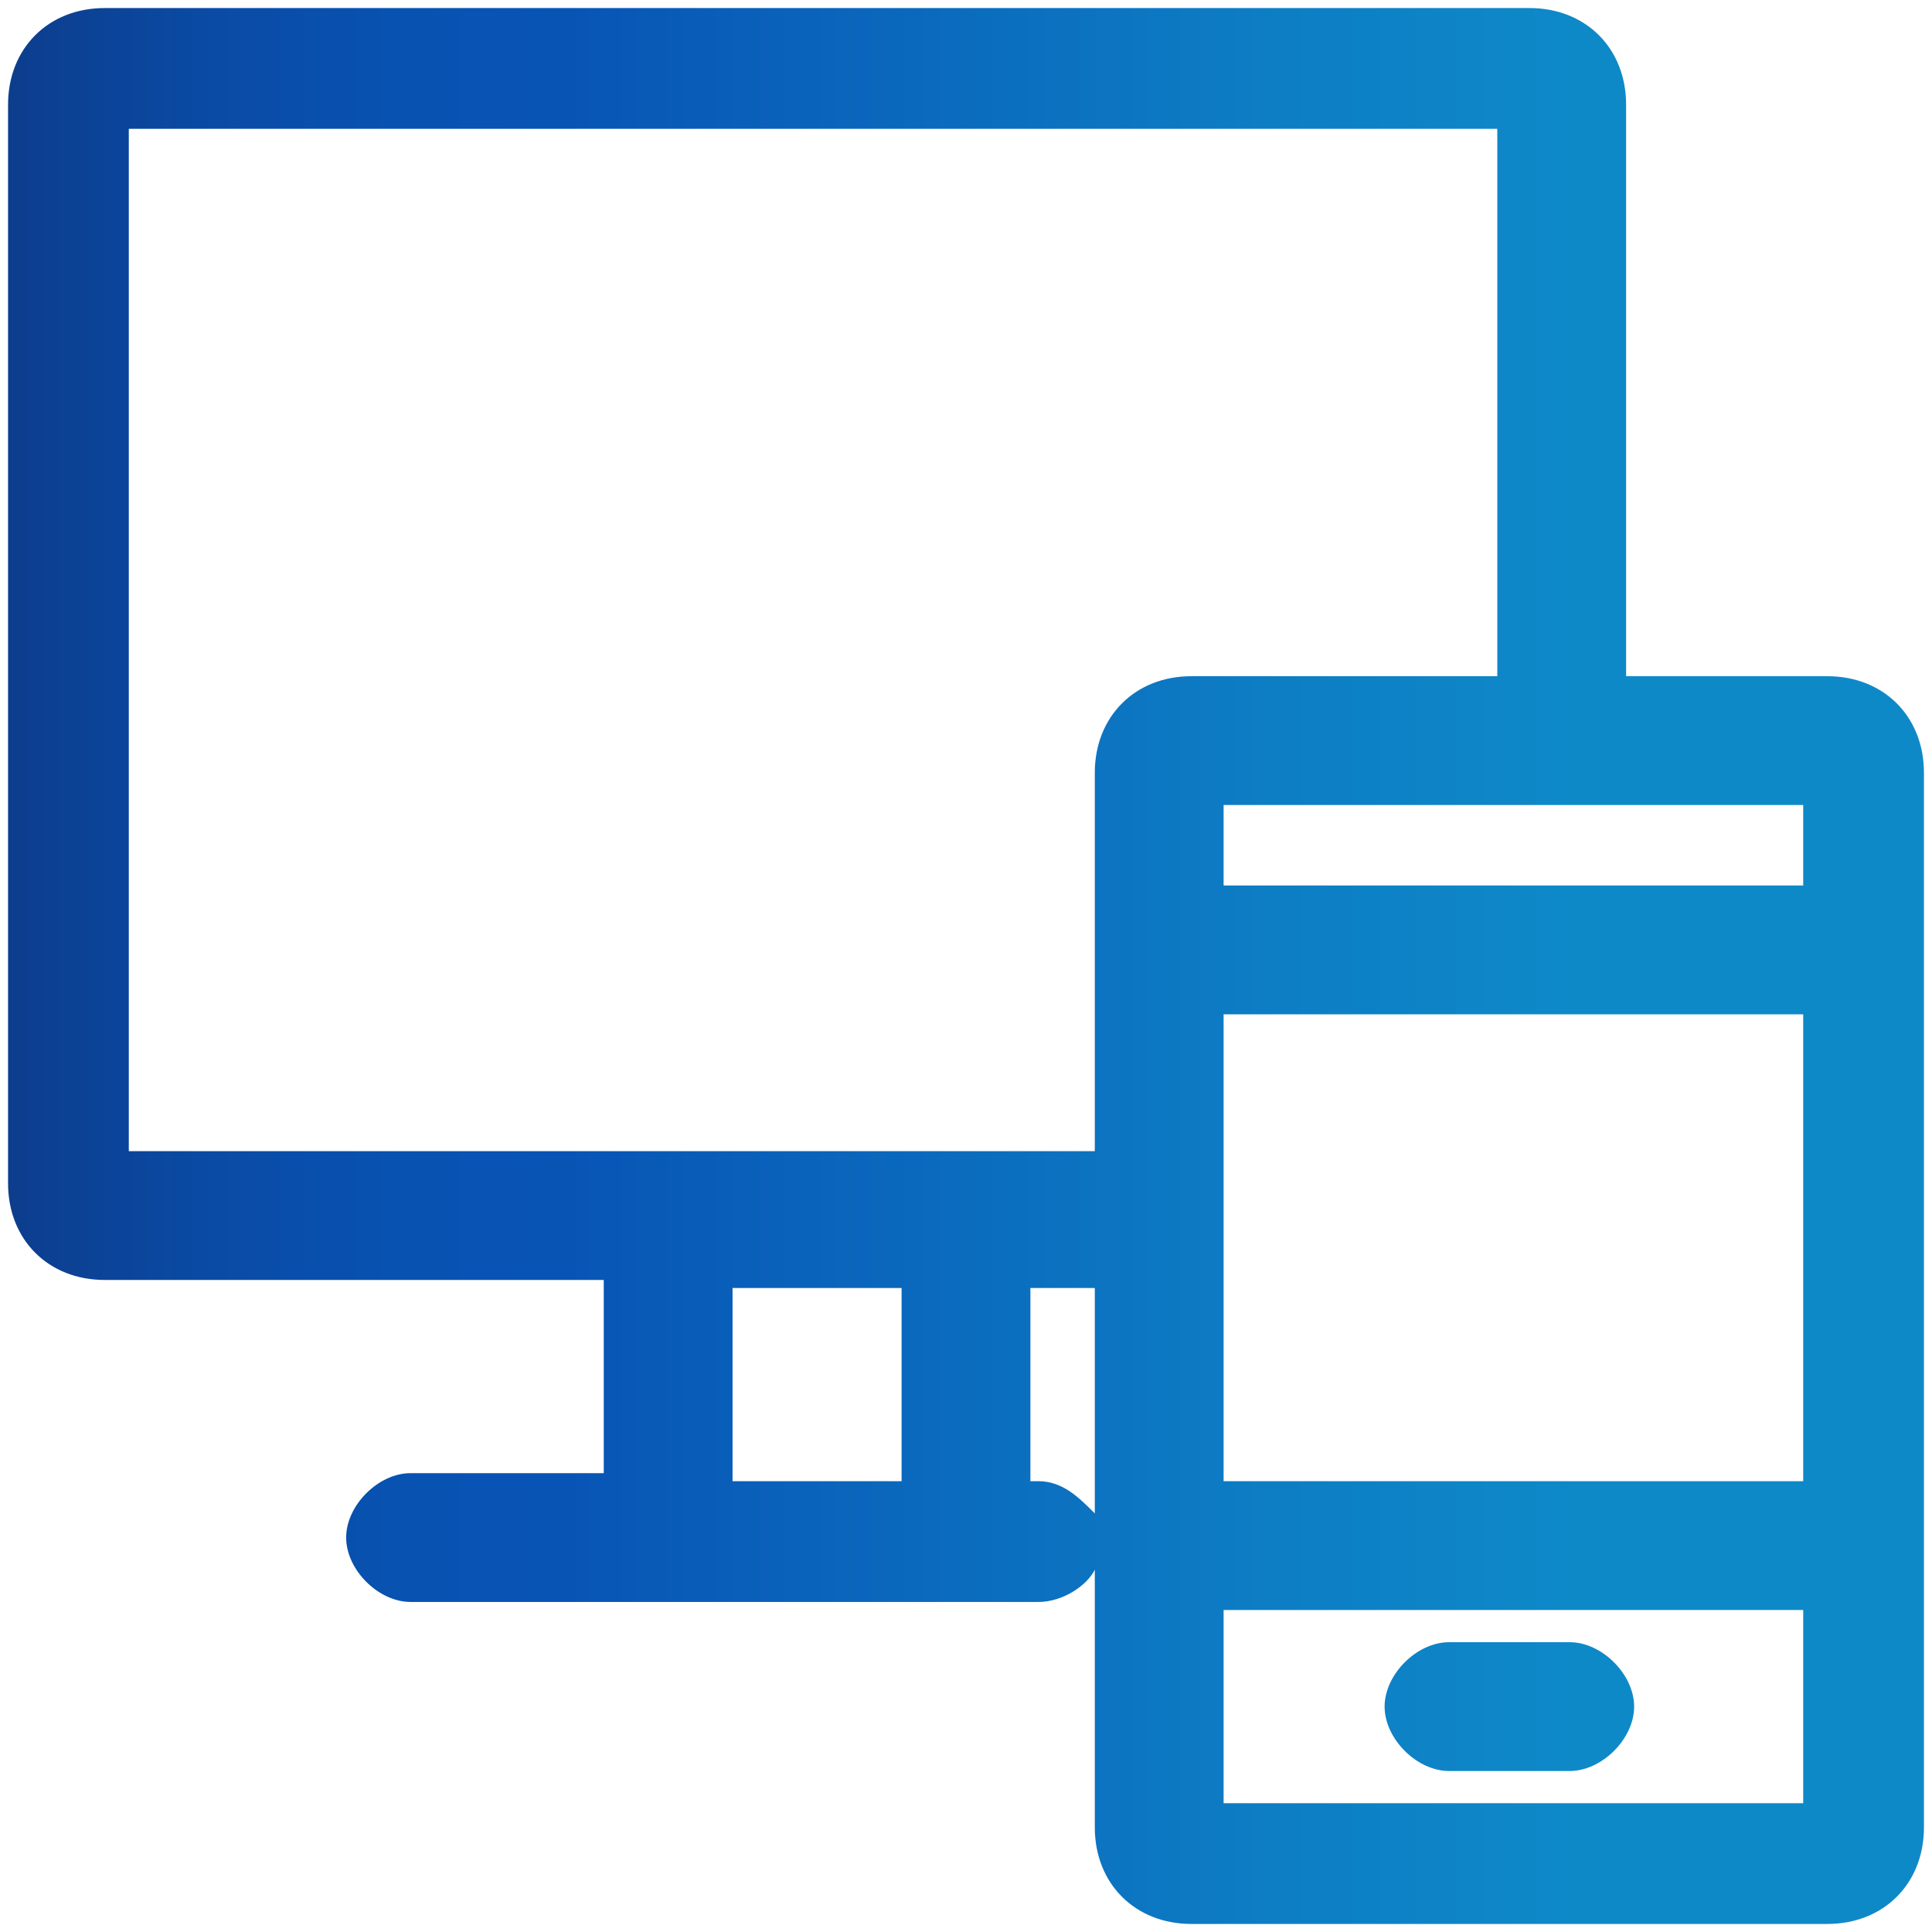 <?xml version="1.0" encoding="utf-8"?>
<!-- Generator: Adobe Illustrator 25.1.0, SVG Export Plug-In . SVG Version: 6.00 Build 0)  -->
<svg version="1.1" id="Layer_1" xmlns="http://www.w3.org/2000/svg" xmlns:xlink="http://www.w3.org/1999/xlink" x="0px" y="0px"
	 viewBox="0 0 24 24" style="enable-background:new 0 0 24 24;" xml:space="preserve">
<style type="text/css">
	.st0{fill:url(#SVGID_1_);}
</style>
<linearGradient id="SVGID_1_" gradientUnits="userSpaceOnUse" x1="5.722121e-02" y1="12" x2="23.943" y2="12">
	<stop  offset="0" style="stop-color:#0D3D8C"/>
	<stop  offset="1.602422e-02" style="stop-color:#0C3F90"/>
	<stop  offset="0.11" style="stop-color:#0A4BA5"/>
	<stop  offset="0.202" style="stop-color:#0852B1"/>
	<stop  offset="0.293" style="stop-color:#0854B5"/>
	<stop  offset="0.356" style="stop-color:#095CB8"/>
	<stop  offset="0.653" style="stop-color:#0D7DC4"/>
	<stop  offset="0.816" style="stop-color:#0E89C8"/>
</linearGradient>
<path class="st0" d="M14.8,23.9c-0.7,0-1.2-0.5-1.2-1.2v-3.2c-0.1,0.2-0.4,0.4-0.7,0.4H5.1c-0.4,0-0.8-0.4-0.8-0.8
	c0-0.4,0.4-0.8,0.8-0.8h2.4v-2.4H1.3c-0.7,0-1.2-0.5-1.2-1.2V1.3c0-0.7,0.5-1.2,1.2-1.2H19c0.7,0,1.2,0.5,1.2,1.2v7.1h2.5
	c0.7,0,1.2,0.5,1.2,1.2v13.1c0,0.7-0.5,1.2-1.2,1.2H14.8z M22.4,22.4v-2.4h-7.2v2.4H22.4z M12.9,18.4c0.3,0,0.5,0.2,0.7,0.4v-2.8
	h-0.8v2.4H12.9z M11.2,18.4v-2.4H9.1v2.4H11.2z M22.4,18.4v-5.8h-7.2v5.8H22.4z M13.6,14.3V9.6c0-0.7,0.5-1.2,1.2-1.2h3.8V1.6h-17
	v12.7H13.6z M22.4,11V10h-7.2V11H22.4z M19.5,22c0.4,0,0.8-0.4,0.8-0.8c0-0.4-0.4-0.8-0.8-0.8H18c-0.4,0-0.8,0.4-0.8,0.8
	c0,0.4,0.4,0.8,0.8,0.8H19.5z"/>
</svg>
